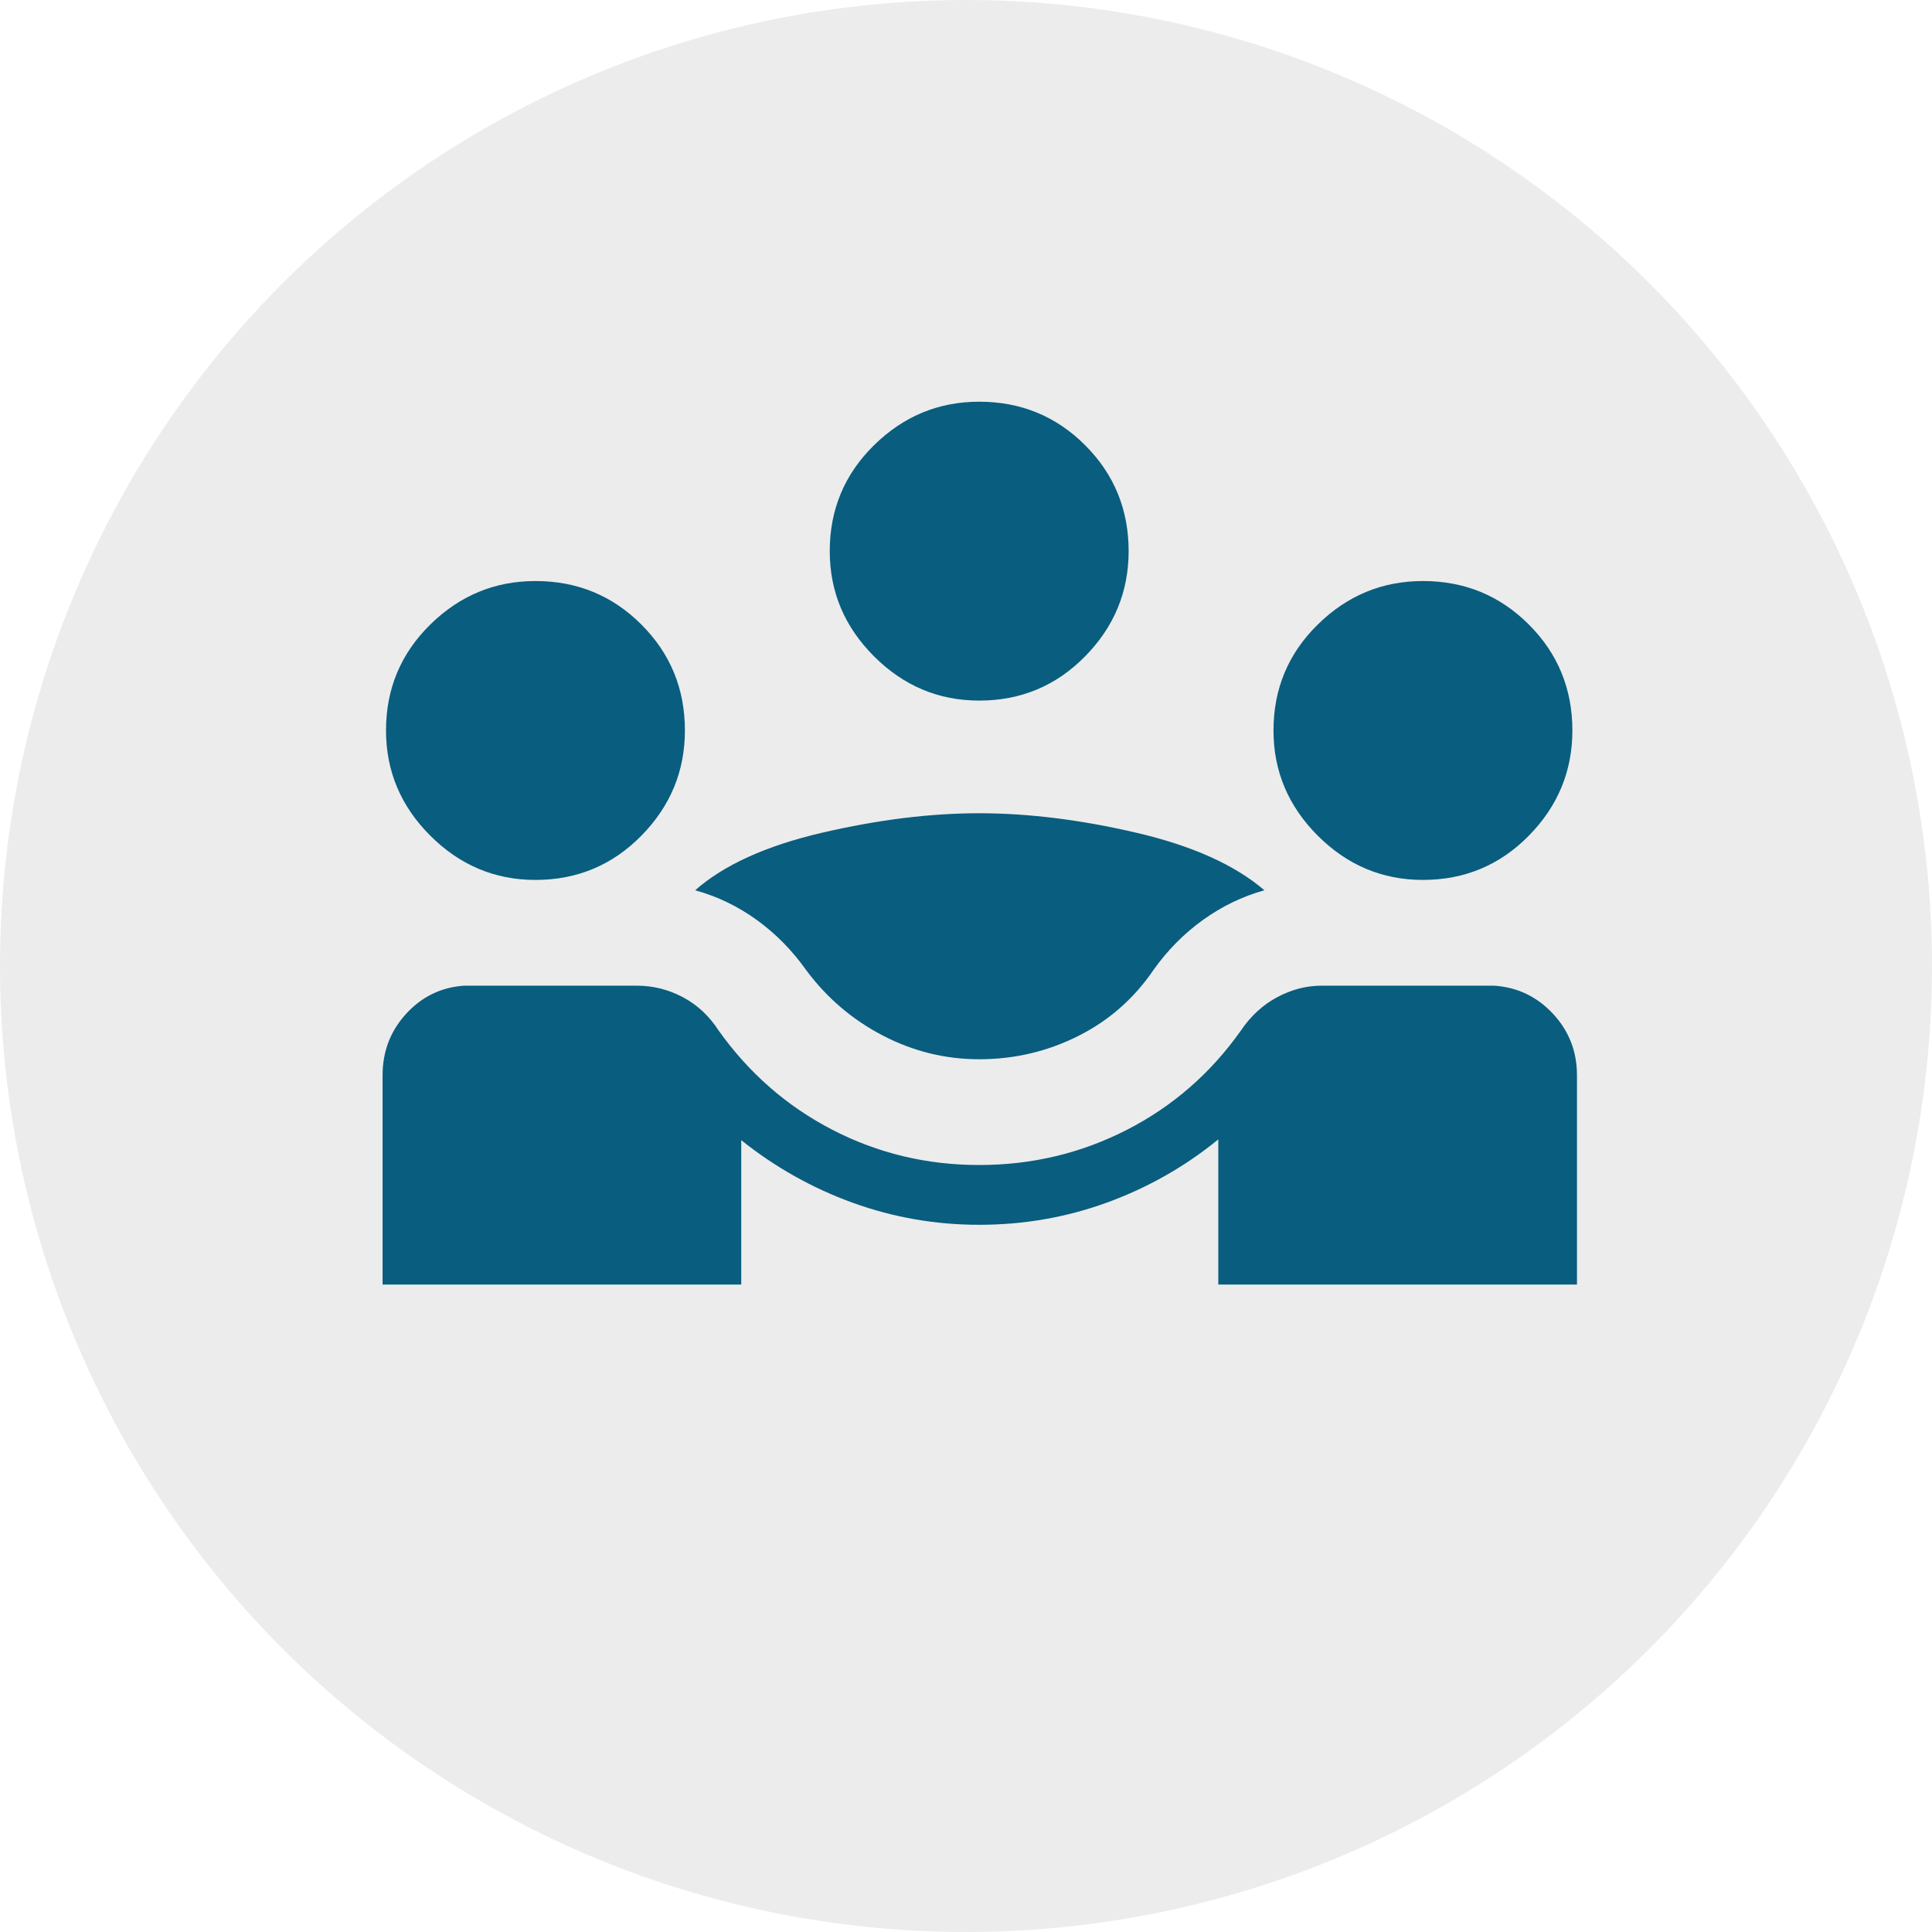 <svg width="101" height="101" viewBox="0 0 101 101" fill="none" xmlns="http://www.w3.org/2000/svg">
<circle cx="50.5" cy="50.5" r="50.5" fill="#D9D9D9" fill-opacity="0.49"/>
<path d="M20 67.154V56.216C20 54.966 20.412 53.893 21.235 52.995C22.058 52.098 23.069 51.609 24.267 51.529H33.299C34.141 51.529 34.94 51.729 35.697 52.13C36.454 52.531 37.079 53.113 37.572 53.879C39.163 56.11 41.145 57.839 43.519 59.065C45.892 60.291 48.45 60.904 51.19 60.904C53.942 60.904 56.515 60.291 58.909 59.065C61.303 57.839 63.289 56.11 64.868 53.879C65.385 53.113 66.019 52.531 66.77 52.13C67.521 51.729 68.291 51.529 69.081 51.529H78.113C79.323 51.609 80.347 52.098 81.184 52.995C82.021 53.893 82.44 54.966 82.44 56.216V67.154H63.69V59.564C61.947 60.986 60.011 62.086 57.882 62.863C55.752 63.64 53.522 64.029 51.19 64.029C48.91 64.029 46.713 63.647 44.597 62.884C42.482 62.121 40.533 61.028 38.75 59.606V67.154H20ZM51.19 55.375C49.411 55.375 47.726 54.959 46.136 54.128C44.545 53.297 43.211 52.154 42.133 50.7C41.408 49.678 40.552 48.809 39.564 48.094C38.577 47.379 37.502 46.861 36.34 46.541C37.847 45.215 40.058 44.212 42.975 43.533C45.891 42.854 48.63 42.514 51.19 42.514C53.75 42.514 56.488 42.854 59.405 43.533C62.322 44.212 64.553 45.215 66.1 46.541C64.95 46.861 63.878 47.379 62.885 48.094C61.891 48.809 61.032 49.678 60.306 50.7C59.281 52.206 57.963 53.362 56.352 54.167C54.742 54.972 53.021 55.375 51.19 55.375ZM27.993 46C25.869 46 24.036 45.229 22.494 43.686C20.951 42.144 20.18 40.311 20.18 38.188C20.18 36.012 20.951 34.166 22.494 32.65C24.036 31.133 25.869 30.375 27.993 30.375C30.168 30.375 32.014 31.133 33.531 32.65C35.047 34.166 35.805 36.012 35.805 38.188C35.805 40.311 35.047 42.144 33.531 43.686C32.014 45.229 30.168 46 27.993 46ZM74.387 46C72.264 46 70.431 45.229 68.888 43.686C67.346 42.144 66.575 40.311 66.575 38.188C66.575 36.012 67.346 34.166 68.888 32.65C70.431 31.133 72.264 30.375 74.387 30.375C76.563 30.375 78.409 31.133 79.925 32.65C81.441 34.166 82.2 36.012 82.2 38.188C82.2 40.311 81.441 42.144 79.925 43.686C78.409 45.229 76.563 46 74.387 46ZM51.19 36.625C49.066 36.625 47.234 35.854 45.691 34.311C44.149 32.769 43.377 30.936 43.377 28.812C43.377 26.637 44.149 24.791 45.691 23.275C47.234 21.758 49.066 21 51.19 21C53.365 21 55.211 21.758 56.728 23.275C58.244 24.791 59.002 26.637 59.002 28.812C59.002 30.936 58.244 32.769 56.728 34.311C55.211 35.854 53.365 36.625 51.19 36.625Z" fill="#095D7F"/>
</svg>
